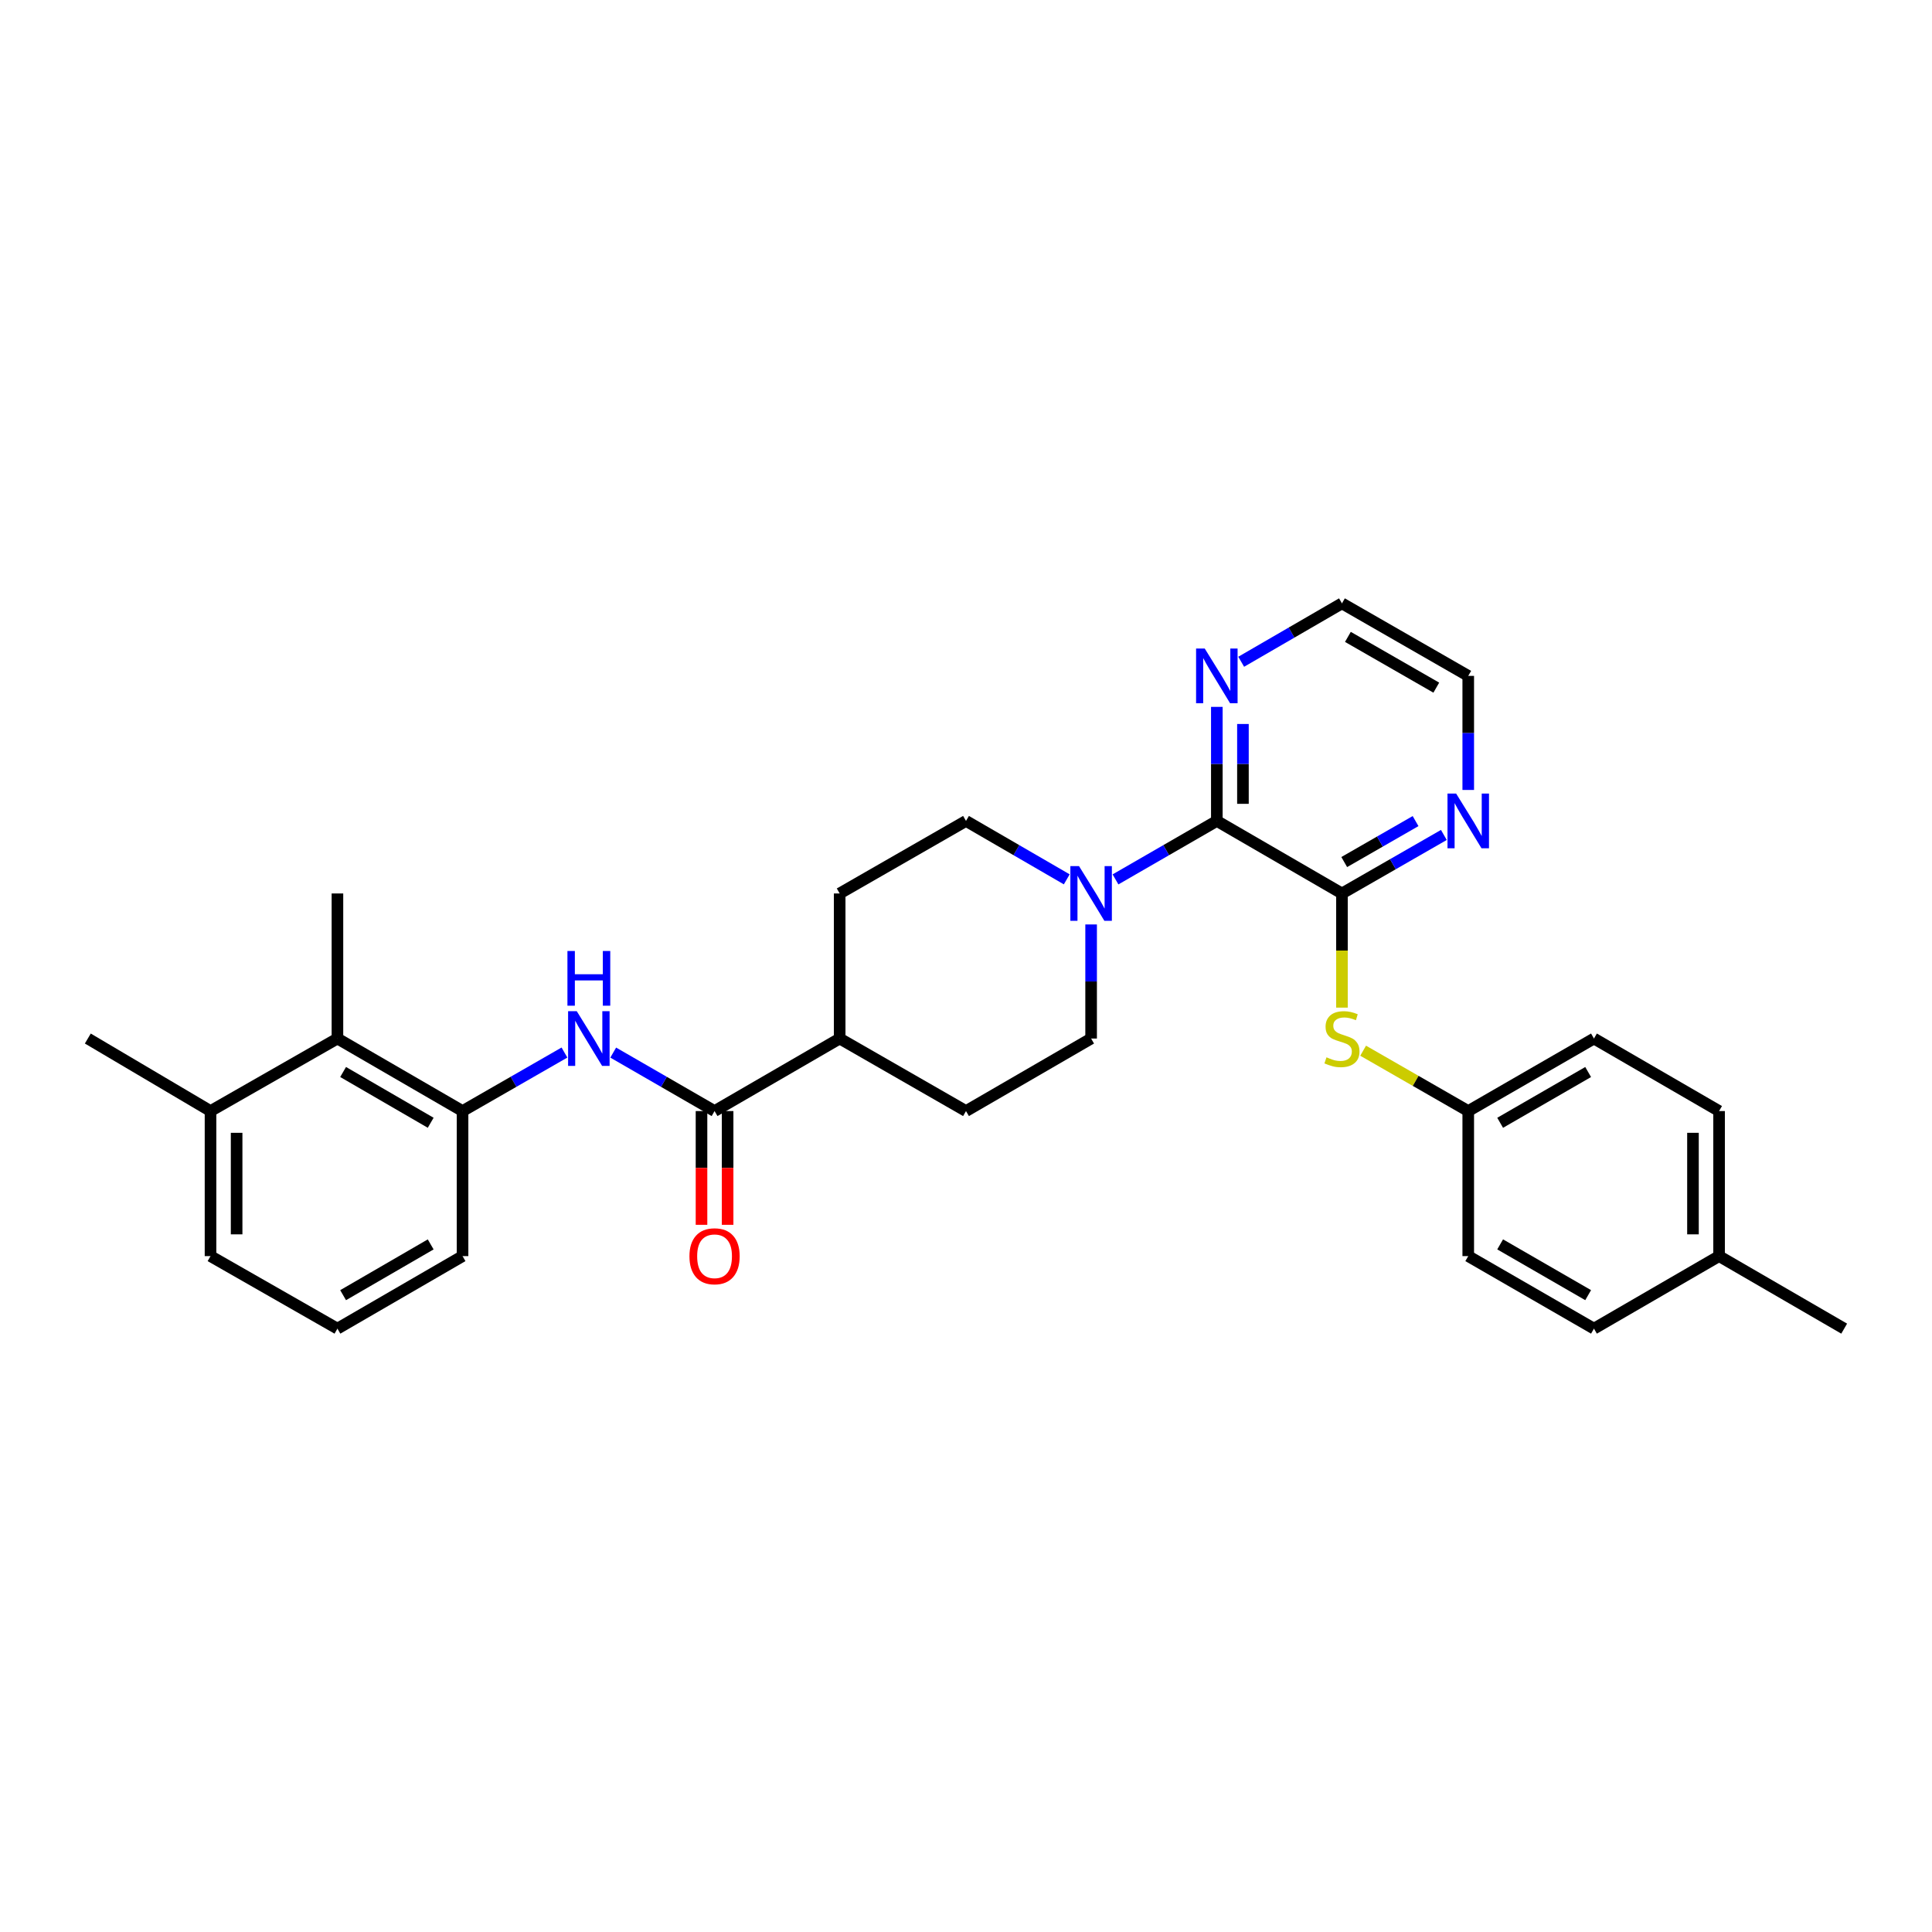 <?xml version='1.0' encoding='iso-8859-1'?>
<svg version='1.1' baseProfile='full'
              xmlns='http://www.w3.org/2000/svg'
                      xmlns:rdkit='http://www.rdkit.org/xml'
                      xmlns:xlink='http://www.w3.org/1999/xlink'
                  xml:space='preserve'
width='1000px' height='1000px' viewBox='0 0 1000 1000'>
<!-- END OF HEADER -->
<rect style='opacity:1.0;fill:#FFFFFF;stroke:none' width='1000' height='1000' x='0' y='0'> </rect>
<path class='bond-0' d='M 694.592,462.458 L 629.83,424.917' style='fill:none;fill-rule:evenodd;stroke:#000000;stroke-width:6px;stroke-linecap:butt;stroke-linejoin:miter;stroke-opacity:1' />
<path class='bond-5' d='M 694.592,462.458 L 694.592,492.001' style='fill:none;fill-rule:evenodd;stroke:#000000;stroke-width:6px;stroke-linecap:butt;stroke-linejoin:miter;stroke-opacity:1' />
<path class='bond-5' d='M 694.592,492.001 L 694.592,521.545' style='fill:none;fill-rule:evenodd;stroke:#CCCC00;stroke-width:6px;stroke-linecap:butt;stroke-linejoin:miter;stroke-opacity:1' />
<path class='bond-7' d='M 694.592,462.458 L 720.964,447.313' style='fill:none;fill-rule:evenodd;stroke:#000000;stroke-width:6px;stroke-linecap:butt;stroke-linejoin:miter;stroke-opacity:1' />
<path class='bond-7' d='M 720.964,447.313 L 747.337,432.167' style='fill:none;fill-rule:evenodd;stroke:#0000FF;stroke-width:6px;stroke-linecap:butt;stroke-linejoin:miter;stroke-opacity:1' />
<path class='bond-7' d='M 695.774,446.197 L 714.235,435.595' style='fill:none;fill-rule:evenodd;stroke:#000000;stroke-width:6px;stroke-linecap:butt;stroke-linejoin:miter;stroke-opacity:1' />
<path class='bond-7' d='M 714.235,435.595 L 732.696,424.993' style='fill:none;fill-rule:evenodd;stroke:#0000FF;stroke-width:6px;stroke-linecap:butt;stroke-linejoin:miter;stroke-opacity:1' />
<path class='bond-1' d='M 629.83,424.917 L 603.605,440.048' style='fill:none;fill-rule:evenodd;stroke:#000000;stroke-width:6px;stroke-linecap:butt;stroke-linejoin:miter;stroke-opacity:1' />
<path class='bond-1' d='M 603.605,440.048 L 577.379,455.178' style='fill:none;fill-rule:evenodd;stroke:#0000FF;stroke-width:6px;stroke-linecap:butt;stroke-linejoin:miter;stroke-opacity:1' />
<path class='bond-8' d='M 629.83,424.917 L 629.83,395.397' style='fill:none;fill-rule:evenodd;stroke:#000000;stroke-width:6px;stroke-linecap:butt;stroke-linejoin:miter;stroke-opacity:1' />
<path class='bond-8' d='M 629.83,395.397 L 629.83,365.878' style='fill:none;fill-rule:evenodd;stroke:#0000FF;stroke-width:6px;stroke-linecap:butt;stroke-linejoin:miter;stroke-opacity:1' />
<path class='bond-8' d='M 643.343,416.061 L 643.343,395.397' style='fill:none;fill-rule:evenodd;stroke:#000000;stroke-width:6px;stroke-linecap:butt;stroke-linejoin:miter;stroke-opacity:1' />
<path class='bond-8' d='M 643.343,395.397 L 643.343,374.734' style='fill:none;fill-rule:evenodd;stroke:#0000FF;stroke-width:6px;stroke-linecap:butt;stroke-linejoin:miter;stroke-opacity:1' />
<path class='bond-10' d='M 564.761,478.495 L 564.761,508.019' style='fill:none;fill-rule:evenodd;stroke:#0000FF;stroke-width:6px;stroke-linecap:butt;stroke-linejoin:miter;stroke-opacity:1' />
<path class='bond-10' d='M 564.761,508.019 L 564.761,537.542' style='fill:none;fill-rule:evenodd;stroke:#000000;stroke-width:6px;stroke-linecap:butt;stroke-linejoin:miter;stroke-opacity:1' />
<path class='bond-11' d='M 552.15,455.148 L 526.075,440.032' style='fill:none;fill-rule:evenodd;stroke:#0000FF;stroke-width:6px;stroke-linecap:butt;stroke-linejoin:miter;stroke-opacity:1' />
<path class='bond-11' d='M 526.075,440.032 L 500,424.917' style='fill:none;fill-rule:evenodd;stroke:#000000;stroke-width:6px;stroke-linecap:butt;stroke-linejoin:miter;stroke-opacity:1' />
<path class='bond-2' d='M 369.854,575.083 L 434.616,537.542' style='fill:none;fill-rule:evenodd;stroke:#000000;stroke-width:6px;stroke-linecap:butt;stroke-linejoin:miter;stroke-opacity:1' />
<path class='bond-3' d='M 369.854,575.083 L 343.629,559.952' style='fill:none;fill-rule:evenodd;stroke:#000000;stroke-width:6px;stroke-linecap:butt;stroke-linejoin:miter;stroke-opacity:1' />
<path class='bond-3' d='M 343.629,559.952 L 317.403,544.822' style='fill:none;fill-rule:evenodd;stroke:#0000FF;stroke-width:6px;stroke-linecap:butt;stroke-linejoin:miter;stroke-opacity:1' />
<path class='bond-12' d='M 363.098,575.083 L 363.098,604.523' style='fill:none;fill-rule:evenodd;stroke:#000000;stroke-width:6px;stroke-linecap:butt;stroke-linejoin:miter;stroke-opacity:1' />
<path class='bond-12' d='M 363.098,604.523 L 363.098,633.962' style='fill:none;fill-rule:evenodd;stroke:#FF0000;stroke-width:6px;stroke-linecap:butt;stroke-linejoin:miter;stroke-opacity:1' />
<path class='bond-12' d='M 376.61,575.083 L 376.61,604.523' style='fill:none;fill-rule:evenodd;stroke:#000000;stroke-width:6px;stroke-linecap:butt;stroke-linejoin:miter;stroke-opacity:1' />
<path class='bond-12' d='M 376.61,604.523 L 376.61,633.962' style='fill:none;fill-rule:evenodd;stroke:#FF0000;stroke-width:6px;stroke-linecap:butt;stroke-linejoin:miter;stroke-opacity:1' />
<path class='bond-4' d='M 292.161,544.792 L 265.788,559.938' style='fill:none;fill-rule:evenodd;stroke:#0000FF;stroke-width:6px;stroke-linecap:butt;stroke-linejoin:miter;stroke-opacity:1' />
<path class='bond-4' d='M 265.788,559.938 L 239.416,575.083' style='fill:none;fill-rule:evenodd;stroke:#000000;stroke-width:6px;stroke-linecap:butt;stroke-linejoin:miter;stroke-opacity:1' />
<path class='bond-6' d='M 239.416,575.083 L 174.654,537.542' style='fill:none;fill-rule:evenodd;stroke:#000000;stroke-width:6px;stroke-linecap:butt;stroke-linejoin:miter;stroke-opacity:1' />
<path class='bond-6' d='M 222.925,581.142 L 177.592,554.863' style='fill:none;fill-rule:evenodd;stroke:#000000;stroke-width:6px;stroke-linecap:butt;stroke-linejoin:miter;stroke-opacity:1' />
<path class='bond-22' d='M 239.416,575.083 L 239.416,650.159' style='fill:none;fill-rule:evenodd;stroke:#000000;stroke-width:6px;stroke-linecap:butt;stroke-linejoin:miter;stroke-opacity:1' />
<path class='bond-16' d='M 705.556,543.839 L 732.759,559.461' style='fill:none;fill-rule:evenodd;stroke:#CCCC00;stroke-width:6px;stroke-linecap:butt;stroke-linejoin:miter;stroke-opacity:1' />
<path class='bond-16' d='M 732.759,559.461 L 759.961,575.083' style='fill:none;fill-rule:evenodd;stroke:#000000;stroke-width:6px;stroke-linecap:butt;stroke-linejoin:miter;stroke-opacity:1' />
<path class='bond-13' d='M 174.654,537.542 L 108.962,575.083' style='fill:none;fill-rule:evenodd;stroke:#000000;stroke-width:6px;stroke-linecap:butt;stroke-linejoin:miter;stroke-opacity:1' />
<path class='bond-24' d='M 174.654,537.542 L 174.654,462.458' style='fill:none;fill-rule:evenodd;stroke:#000000;stroke-width:6px;stroke-linecap:butt;stroke-linejoin:miter;stroke-opacity:1' />
<path class='bond-25' d='M 759.961,408.88 L 759.961,379.36' style='fill:none;fill-rule:evenodd;stroke:#0000FF;stroke-width:6px;stroke-linecap:butt;stroke-linejoin:miter;stroke-opacity:1' />
<path class='bond-25' d='M 759.961,379.36 L 759.961,349.841' style='fill:none;fill-rule:evenodd;stroke:#000000;stroke-width:6px;stroke-linecap:butt;stroke-linejoin:miter;stroke-opacity:1' />
<path class='bond-30' d='M 642.442,342.53 L 668.517,327.415' style='fill:none;fill-rule:evenodd;stroke:#0000FF;stroke-width:6px;stroke-linecap:butt;stroke-linejoin:miter;stroke-opacity:1' />
<path class='bond-30' d='M 668.517,327.415 L 694.592,312.299' style='fill:none;fill-rule:evenodd;stroke:#000000;stroke-width:6px;stroke-linecap:butt;stroke-linejoin:miter;stroke-opacity:1' />
<path class='bond-9' d='M 434.616,537.542 L 434.616,462.458' style='fill:none;fill-rule:evenodd;stroke:#000000;stroke-width:6px;stroke-linecap:butt;stroke-linejoin:miter;stroke-opacity:1' />
<path class='bond-32' d='M 434.616,537.542 L 500,575.083' style='fill:none;fill-rule:evenodd;stroke:#000000;stroke-width:6px;stroke-linecap:butt;stroke-linejoin:miter;stroke-opacity:1' />
<path class='bond-14' d='M 564.761,537.542 L 500,575.083' style='fill:none;fill-rule:evenodd;stroke:#000000;stroke-width:6px;stroke-linecap:butt;stroke-linejoin:miter;stroke-opacity:1' />
<path class='bond-15' d='M 500,424.917 L 434.616,462.458' style='fill:none;fill-rule:evenodd;stroke:#000000;stroke-width:6px;stroke-linecap:butt;stroke-linejoin:miter;stroke-opacity:1' />
<path class='bond-28' d='M 108.962,575.083 L 45.455,537.542' style='fill:none;fill-rule:evenodd;stroke:#000000;stroke-width:6px;stroke-linecap:butt;stroke-linejoin:miter;stroke-opacity:1' />
<path class='bond-33' d='M 108.962,575.083 L 108.962,650.159' style='fill:none;fill-rule:evenodd;stroke:#000000;stroke-width:6px;stroke-linecap:butt;stroke-linejoin:miter;stroke-opacity:1' />
<path class='bond-33' d='M 122.475,586.345 L 122.475,638.898' style='fill:none;fill-rule:evenodd;stroke:#000000;stroke-width:6px;stroke-linecap:butt;stroke-linejoin:miter;stroke-opacity:1' />
<path class='bond-18' d='M 759.961,575.083 L 759.961,650.159' style='fill:none;fill-rule:evenodd;stroke:#000000;stroke-width:6px;stroke-linecap:butt;stroke-linejoin:miter;stroke-opacity:1' />
<path class='bond-19' d='M 759.961,575.083 L 825.03,537.542' style='fill:none;fill-rule:evenodd;stroke:#000000;stroke-width:6px;stroke-linecap:butt;stroke-linejoin:miter;stroke-opacity:1' />
<path class='bond-19' d='M 776.474,581.156 L 822.023,554.877' style='fill:none;fill-rule:evenodd;stroke:#000000;stroke-width:6px;stroke-linecap:butt;stroke-linejoin:miter;stroke-opacity:1' />
<path class='bond-17' d='M 889.792,650.159 L 889.792,575.083' style='fill:none;fill-rule:evenodd;stroke:#000000;stroke-width:6px;stroke-linecap:butt;stroke-linejoin:miter;stroke-opacity:1' />
<path class='bond-17' d='M 876.279,638.898 L 876.279,586.345' style='fill:none;fill-rule:evenodd;stroke:#000000;stroke-width:6px;stroke-linecap:butt;stroke-linejoin:miter;stroke-opacity:1' />
<path class='bond-29' d='M 889.792,650.159 L 954.545,687.701' style='fill:none;fill-rule:evenodd;stroke:#000000;stroke-width:6px;stroke-linecap:butt;stroke-linejoin:miter;stroke-opacity:1' />
<path class='bond-31' d='M 889.792,650.159 L 825.03,687.701' style='fill:none;fill-rule:evenodd;stroke:#000000;stroke-width:6px;stroke-linecap:butt;stroke-linejoin:miter;stroke-opacity:1' />
<path class='bond-21' d='M 759.961,650.159 L 825.03,687.701' style='fill:none;fill-rule:evenodd;stroke:#000000;stroke-width:6px;stroke-linecap:butt;stroke-linejoin:miter;stroke-opacity:1' />
<path class='bond-21' d='M 776.474,644.086 L 822.023,670.365' style='fill:none;fill-rule:evenodd;stroke:#000000;stroke-width:6px;stroke-linecap:butt;stroke-linejoin:miter;stroke-opacity:1' />
<path class='bond-20' d='M 825.03,537.542 L 889.792,575.083' style='fill:none;fill-rule:evenodd;stroke:#000000;stroke-width:6px;stroke-linecap:butt;stroke-linejoin:miter;stroke-opacity:1' />
<path class='bond-23' d='M 239.416,650.159 L 174.654,687.701' style='fill:none;fill-rule:evenodd;stroke:#000000;stroke-width:6px;stroke-linecap:butt;stroke-linejoin:miter;stroke-opacity:1' />
<path class='bond-23' d='M 222.925,644.1 L 177.592,670.379' style='fill:none;fill-rule:evenodd;stroke:#000000;stroke-width:6px;stroke-linecap:butt;stroke-linejoin:miter;stroke-opacity:1' />
<path class='bond-27' d='M 174.654,687.701 L 108.962,650.159' style='fill:none;fill-rule:evenodd;stroke:#000000;stroke-width:6px;stroke-linecap:butt;stroke-linejoin:miter;stroke-opacity:1' />
<path class='bond-26' d='M 759.961,349.841 L 694.592,312.299' style='fill:none;fill-rule:evenodd;stroke:#000000;stroke-width:6px;stroke-linecap:butt;stroke-linejoin:miter;stroke-opacity:1' />
<path class='bond-26' d='M 743.426,355.927 L 697.668,329.648' style='fill:none;fill-rule:evenodd;stroke:#000000;stroke-width:6px;stroke-linecap:butt;stroke-linejoin:miter;stroke-opacity:1' />
<path  class='atom-2' d='M 558.501 448.298
L 567.781 463.298
Q 568.701 464.778, 570.181 467.458
Q 571.661 470.138, 571.741 470.298
L 571.741 448.298
L 575.501 448.298
L 575.501 476.618
L 571.621 476.618
L 561.661 460.218
Q 560.501 458.298, 559.261 456.098
Q 558.061 453.898, 557.701 453.218
L 557.701 476.618
L 554.021 476.618
L 554.021 448.298
L 558.501 448.298
' fill='#0000FF'/>
<path  class='atom-4' d='M 298.525 523.382
L 307.805 538.382
Q 308.725 539.862, 310.205 542.542
Q 311.685 545.222, 311.765 545.382
L 311.765 523.382
L 315.525 523.382
L 315.525 551.702
L 311.645 551.702
L 301.685 535.302
Q 300.525 533.382, 299.285 531.182
Q 298.085 528.982, 297.725 528.302
L 297.725 551.702
L 294.045 551.702
L 294.045 523.382
L 298.525 523.382
' fill='#0000FF'/>
<path  class='atom-4' d='M 293.705 492.23
L 297.545 492.23
L 297.545 504.27
L 312.025 504.27
L 312.025 492.23
L 315.865 492.23
L 315.865 520.55
L 312.025 520.55
L 312.025 507.47
L 297.545 507.47
L 297.545 520.55
L 293.705 520.55
L 293.705 492.23
' fill='#0000FF'/>
<path  class='atom-6' d='M 686.592 547.262
Q 686.912 547.382, 688.232 547.942
Q 689.552 548.502, 690.992 548.862
Q 692.472 549.182, 693.912 549.182
Q 696.592 549.182, 698.152 547.902
Q 699.712 546.582, 699.712 544.302
Q 699.712 542.742, 698.912 541.782
Q 698.152 540.822, 696.952 540.302
Q 695.752 539.782, 693.752 539.182
Q 691.232 538.422, 689.712 537.702
Q 688.232 536.982, 687.152 535.462
Q 686.112 533.942, 686.112 531.382
Q 686.112 527.822, 688.512 525.622
Q 690.952 523.422, 695.752 523.422
Q 699.032 523.422, 702.752 524.982
L 701.832 528.062
Q 698.432 526.662, 695.872 526.662
Q 693.112 526.662, 691.592 527.822
Q 690.072 528.942, 690.112 530.902
Q 690.112 532.422, 690.872 533.342
Q 691.672 534.262, 692.792 534.782
Q 693.952 535.302, 695.872 535.902
Q 698.432 536.702, 699.952 537.502
Q 701.472 538.302, 702.552 539.942
Q 703.672 541.542, 703.672 544.302
Q 703.672 548.222, 701.032 550.342
Q 698.432 552.422, 694.072 552.422
Q 691.552 552.422, 689.632 551.862
Q 687.752 551.342, 685.512 550.422
L 686.592 547.262
' fill='#CCCC00'/>
<path  class='atom-8' d='M 753.701 410.757
L 762.981 425.757
Q 763.901 427.237, 765.381 429.917
Q 766.861 432.597, 766.941 432.757
L 766.941 410.757
L 770.701 410.757
L 770.701 439.077
L 766.821 439.077
L 756.861 422.677
Q 755.701 420.757, 754.461 418.557
Q 753.261 416.357, 752.901 415.677
L 752.901 439.077
L 749.221 439.077
L 749.221 410.757
L 753.701 410.757
' fill='#0000FF'/>
<path  class='atom-9' d='M 623.57 335.681
L 632.85 350.681
Q 633.77 352.161, 635.25 354.841
Q 636.73 357.521, 636.81 357.681
L 636.81 335.681
L 640.57 335.681
L 640.57 364.001
L 636.69 364.001
L 626.73 347.601
Q 625.57 345.681, 624.33 343.481
Q 623.13 341.281, 622.77 340.601
L 622.77 364.001
L 619.09 364.001
L 619.09 335.681
L 623.57 335.681
' fill='#0000FF'/>
<path  class='atom-13' d='M 356.854 650.239
Q 356.854 643.439, 360.214 639.639
Q 363.574 635.839, 369.854 635.839
Q 376.134 635.839, 379.494 639.639
Q 382.854 643.439, 382.854 650.239
Q 382.854 657.119, 379.454 661.039
Q 376.054 664.919, 369.854 664.919
Q 363.614 664.919, 360.214 661.039
Q 356.854 657.159, 356.854 650.239
M 369.854 661.719
Q 374.174 661.719, 376.494 658.839
Q 378.854 655.919, 378.854 650.239
Q 378.854 644.679, 376.494 641.879
Q 374.174 639.039, 369.854 639.039
Q 365.534 639.039, 363.174 641.839
Q 360.854 644.639, 360.854 650.239
Q 360.854 655.959, 363.174 658.839
Q 365.534 661.719, 369.854 661.719
' fill='#FF0000'/>
</svg>
